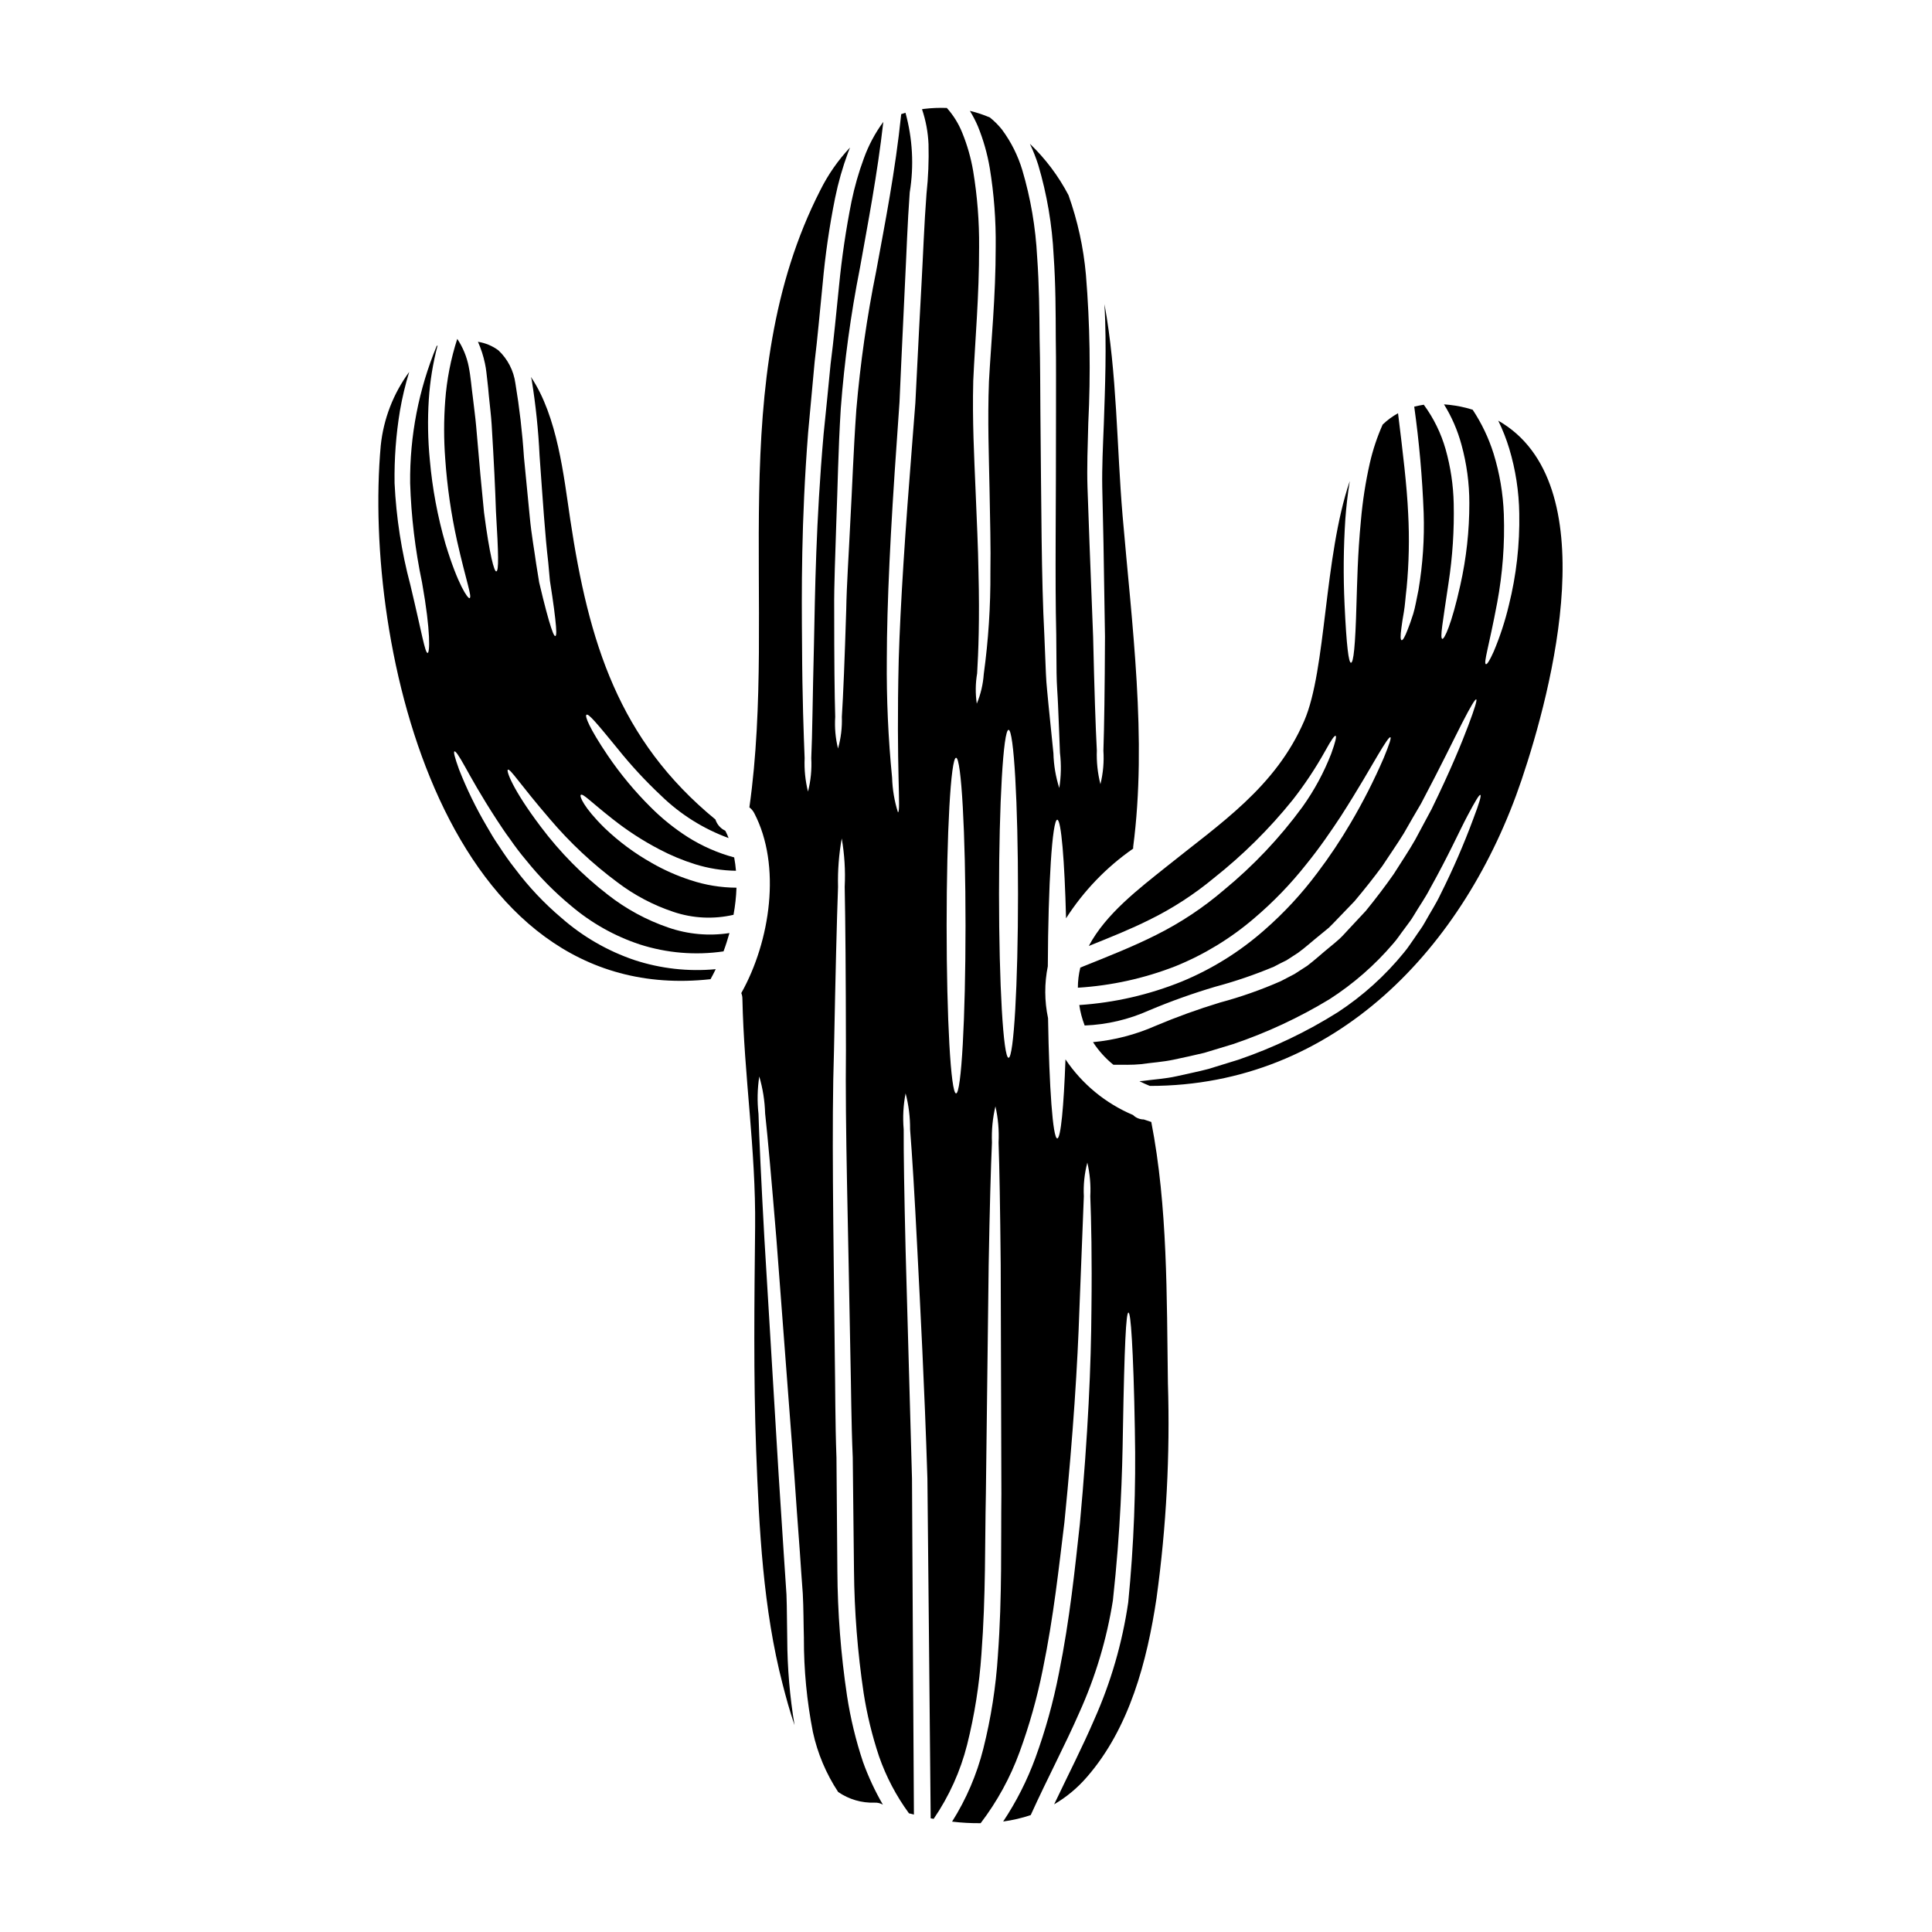 <?xml version="1.0" encoding="UTF-8"?>
<!-- Uploaded to: ICON Repo, www.iconrepo.com, Generator: ICON Repo Mixer Tools -->
<svg fill="#000000" width="800px" height="800px" version="1.1" viewBox="144 144 512 512" xmlns="http://www.w3.org/2000/svg">
 <g>
  <path d="m316.76 372.71c-4.559-2.555-8.773-5.68-12.547-9.297-5.602-5.512-6.691-8.461-6.297-8.762 0.566-0.445 2.504 1.727 8.371 6.348 3.879 3.078 8.039 5.781 12.426 8.074 3.043 1.605 6.227 2.934 9.512 3.961 3.504 1.094 7.144 1.676 10.816 1.73-0.102-1.188-0.258-2.371-0.477-3.543-4.352-1.168-8.5-2.988-12.309-5.398-3.562-2.277-6.867-4.941-9.852-7.941-4.203-4.176-7.996-8.746-11.324-13.645-4.949-7.328-6.141-10.488-5.66-10.816 0.535-0.395 2.711 2.203 8.195 8.906 3.566 4.461 7.449 8.66 11.617 12.562 5.098 4.949 11.18 8.766 17.852 11.203-0.246-0.664-0.535-1.312-0.867-1.938-1.25-0.582-2.203-1.664-2.621-2.981-25.656-21.066-33.582-46.961-38.469-79.473-1.727-11.5-3.367-27.355-10.426-37.812 0.059 0.27 0.145 0.535 0.207 0.789 1.07 6.66 1.766 13.375 2.086 20.113 0.863 11.949 1.461 21.188 2.293 28.223 0.145 1.785 0.297 3.398 0.445 4.887 0.207 1.488 0.418 2.828 0.625 4.082 0.359 2.441 0.625 4.441 0.789 5.988 0.355 3.148 0.355 4.504 0.027 4.59s-0.836-1.18-1.727-4.199c-0.449-1.52-0.953-3.488-1.574-5.93-0.301-1.25-0.625-2.59-0.984-4.082-0.238-1.492-0.508-3.129-0.789-4.887-0.477-3.543-1.25-7.656-1.695-12.363-0.445-4.707-0.957-9.984-1.551-15.945v-0.004c-0.43-6.562-1.188-13.094-2.269-19.578-0.457-3.34-2.043-6.422-4.496-8.73-1.598-1.184-3.461-1.961-5.426-2.266 0.82 1.836 1.438 3.754 1.852 5.719 0.359 1.609 0.445 3.07 0.625 4.473 0.18 1.402 0.297 2.797 0.418 4.141 0.27 2.711 0.594 5.246 0.742 7.688 0.594 9.688 0.953 17.195 1.133 22.914 0.684 11.414 0.789 15.824 0.086 15.914-0.535 0.09-1.754-4.172-3.246-15.645-0.594-5.75-1.277-13.262-2.086-22.852-0.207-2.387-0.566-4.887-0.863-7.543-0.359-2.562-0.566-5.57-1.102-8.195h0.004c-0.516-2.641-1.551-5.152-3.043-7.387-1.711 5.305-2.781 10.797-3.191 16.359-0.387 5.125-0.387 10.277 0 15.402 0.508 7.352 1.559 14.652 3.152 21.848 2.445 10.816 4.023 14.809 3.305 15.105-0.445 0.176-3.07-3.43-6.375-14.336-2.102-7.273-3.496-14.73-4.16-22.273-0.52-5.328-0.609-10.688-0.273-16.031 0.312-4.84 1.09-9.641 2.328-14.332-0.09 0.039-0.168 0.09-0.242 0.152-4.766 11.508-7.156 23.863-7.031 36.32 0.277 8.855 1.332 17.672 3.152 26.344 2.383 13.352 2.023 18.652 1.488 18.684-0.715 0-1.488-5.066-4.59-18.059-2.344-8.805-3.742-17.836-4.176-26.938-0.098-6.445 0.379-12.891 1.434-19.25 0.598-3.461 1.414-6.879 2.445-10.234-4.207 5.719-6.812 12.457-7.543 19.52-4.816 53.684 17.207 149.15 87.398 141.41 0.477-0.867 0.926-1.727 1.371-2.652h-0.004c-7.262 0.68-14.582-0.141-21.512-2.41-7.144-2.418-13.738-6.227-19.398-11.207-4.539-3.84-8.633-8.18-12.203-12.934-1.641-2.055-3.012-4.082-4.262-5.988-1.312-1.879-2.363-3.695-3.336-5.394-2.824-4.797-5.266-9.809-7.301-14.988-1.16-3.215-1.52-4.676-1.219-4.797s1.16 1.102 2.801 4.055 4.231 7.66 8.402 14.062c1.07 1.609 2.172 3.336 3.516 5.117 1.25 1.82 2.68 3.723 4.289 5.633v-0.004c3.559 4.434 7.562 8.488 11.949 12.102 5.34 4.527 11.504 7.988 18.148 10.191 7.164 2.301 14.758 2.934 22.199 1.844 0.594-1.574 1.102-3.215 1.574-4.856-5.441 0.84-11.004 0.34-16.207-1.461-5.769-1.977-11.168-4.902-15.973-8.66-6.723-5.191-12.719-11.266-17.824-18.059-7.656-10.133-9.148-14.871-8.73-15.105 0.625-0.395 3.098 3.723 11.176 13.109 5.297 6.234 11.285 11.84 17.852 16.719 4.484 3.406 9.496 6.055 14.84 7.836 5.137 1.734 10.656 2.008 15.941 0.785 0.438-2.371 0.703-4.769 0.789-7.184-4.164-0.02-8.301-0.703-12.25-2.023-3.535-1.152-6.945-2.664-10.172-4.512z"/>
  <path d="m449.1 441.33c-0.656-0.238-1.316-0.418-1.969-0.656v-0.004c-1.074-0.004-2.102-0.426-2.863-1.18-7.277-3.07-13.5-8.195-17.906-14.746-0.449 12.512-1.25 20.949-2.176 20.949-1.18 0-2.144-13.559-2.441-31.855v-0.004c-0.965-4.539-0.984-9.227-0.062-13.773 0.09-21.723 1.18-38.828 2.504-38.828 1.043 0 1.938 10.82 2.328 26.137l-0.004-0.004c4.656-7.269 10.699-13.551 17.789-18.477-0.016-0.148-0.016-0.297 0-0.445 3.75-28.695-0.359-59.039-2.801-87.754-1.551-18.238-1.461-37.695-4.797-56.086 0.594 11.531 0.148 22.082-0.176 31.707-0.238 5.961-0.508 11.531-0.418 16.773 0.117 5.305 0.207 10.281 0.328 14.957 0.148 9.383 0.27 17.551 0.395 24.645-0.059 14.168-0.207 23.953-0.418 30.211l-0.004 0.004c0.199 2.992-0.066 6-0.785 8.91-0.742-2.918-1.062-5.926-0.953-8.938-0.332-6.231-0.656-15.973-0.984-30.098-0.27-7.086-0.598-15.258-0.953-24.645-0.18-4.676-0.359-9.684-0.539-14.988-0.176-5.391 0.059-11.02 0.207-16.957 0.656-13.129 0.449-26.289-0.625-39.391-0.641-7.191-2.191-14.273-4.617-21.074-2.648-5.066-6.106-9.664-10.234-13.617 0.859 1.805 1.594 3.668 2.207 5.574 2.324 7.836 3.699 15.926 4.094 24.09 0.535 7.691 0.535 14.992 0.562 21.871 0.121 6.856 0.031 13.441 0.059 19.641 0.031 24.82-0.297 44.082 0.062 58.82 0.027 3.695 0.059 7.086 0.086 10.234 0.027 3.148 0.301 5.961 0.395 8.555 0.207 5.184 0.395 9.355 0.504 12.594 0.371 3.113 0.309 6.262-0.18 9.355-0.949-2.981-1.473-6.082-1.551-9.211-0.328-3.215-0.742-7.387-1.277-12.57-0.207-2.594-0.598-5.457-0.715-8.586-0.117-3.129-0.27-6.527-0.418-10.234-0.789-14.781-0.789-34.148-1.043-58.91-0.059-6.199-0.027-12.695-0.207-19.637-0.059-6.883-0.117-14.094-0.652-21.605l-0.004 0.004c-0.395-7.809-1.715-15.539-3.938-23.035-1.164-3.859-2.988-7.488-5.391-10.727-0.941-1.18-2.012-2.246-3.188-3.191-1.715-0.738-3.488-1.324-5.305-1.754 0.805 1.305 1.512 2.672 2.117 4.082 1.449 3.559 2.504 7.266 3.148 11.055 1.133 6.914 1.66 13.914 1.574 20.918 0 13.234-1.219 25.094-1.785 35.641-0.395 10.457 0 19.996 0.148 28.367 0.148 8.371 0.355 15.742 0.234 22.113v-0.004c0.059 9.062-0.531 18.113-1.758 27.09-0.188 2.695-0.809 5.34-1.848 7.836-0.395-2.66-0.363-5.367 0.09-8.016 0.328-5.543 0.684-14.246 0.359-26.879-0.09-6.316-0.449-13.613-0.789-22.02-0.34-8.402-0.867-17.82-0.598-28.664 0.48-10.73 1.574-22.469 1.551-35.426 0.055-6.75-0.473-13.488-1.574-20.145-0.59-3.477-1.559-6.875-2.891-10.141-0.965-2.414-2.348-4.641-4.082-6.578-2.012-0.078-4.023 0-6.019 0.242-0.191 0.012-0.379 0.043-0.566 0.09 1.016 3 1.598 6.133 1.727 9.297 0.113 4.371-0.066 8.742-0.535 13.086-0.625 8.168-0.898 16.238-1.316 23.781-0.418 7.543-0.789 14.809-1.129 21.648-0.18 3.426-0.359 6.793-0.508 10.039-0.27 3.246-0.508 6.406-0.742 9.504-1.969 24.617-3.219 43.777-3.664 58.434-0.715 29.324 0.652 40.438-0.207 40.539v0.008c-0.938-2.977-1.457-6.062-1.551-9.18-1.031-10.438-1.5-20.922-1.402-31.41 0.031-14.719 0.953-34.031 2.711-58.672 0.207-3.07 0.418-6.231 0.656-9.477 0.145-3.277 0.297-6.617 0.445-10.039 0.324-6.856 0.664-14.074 1.016-21.648 0.395-7.598 0.625-15.465 1.246-23.895h0.004c1.145-7.023 0.758-14.211-1.129-21.07-0.395 0.117-0.789 0.238-1.133 0.359-1.574 15.227-4.328 28.992-6.617 41.535-2.461 12.148-4.223 24.426-5.277 36.773-0.789 11.082-1.102 21.098-1.605 29.887-0.418 8.82-0.957 16.508-1.074 23.156-0.418 13.32-0.789 22.527-1.16 28.367 0.102 2.836-0.242 5.672-1.016 8.402-0.676-2.746-0.926-5.582-0.742-8.402-0.176-5.867-0.27-15.078-0.27-28.426-0.059-6.691 0.301-14.395 0.566-23.246 0.359-8.848 0.477-18.77 1.18-30.035 0.945-12.508 2.641-24.949 5.078-37.25 2.113-11.891 4.617-24.766 6.195-38.711-2.172 2.953-3.906 6.203-5.152 9.652-1.379 3.727-2.473 7.551-3.277 11.441-1.477 7.402-2.578 14.871-3.309 22.383-0.746 7.184-1.375 14.121-2.234 20.68-0.625 6.527-1.25 12.695-1.852 18.566-2.055 23.418-2.262 41.867-2.562 55.93-0.359 14.035-0.418 23.777-0.711 29.977 0.164 2.977-0.129 5.961-0.863 8.852-0.723-2.891-1.023-5.875-0.895-8.852-0.238-6.199-0.625-15.914-0.684-30.008-0.121-14.062-0.238-32.566 1.609-56.258 0.535-5.93 1.129-12.16 1.727-18.742 0.789-6.469 1.371-13.32 2.113-20.594 0.684-7.672 1.789-15.301 3.309-22.852 0.84-4.117 1.996-8.164 3.457-12.102 0.148-0.418 0.328-0.836 0.504-1.281-3.16 3.359-5.812 7.164-7.871 11.297-25.746 50.355-11.207 109.75-18.801 163.57l-0.004-0.004c0.531 0.41 0.969 0.926 1.281 1.52 7.269 13.914 4.262 34-3.426 47.703v0.004c0.195 0.473 0.297 0.977 0.297 1.488 0.418 20.32 3.578 40.082 3.371 60.461-0.207 19.754-0.449 39.543 0.27 59.301 0.789 20.648 1.82 41.895 7.035 61.98 0.836 3.246 1.848 7.035 3.148 10.789h-0.004c-1.266-7.555-1.914-15.199-1.938-22.855-0.09-4.082-0.059-7.984-0.207-11.809-0.27-3.812-0.508-7.543-0.742-11.176-0.477-7.269-0.926-14.18-1.344-20.738-1.574-26.195-2.828-46.605-3.754-62.219-0.863-15.613-1.371-26.402-1.574-33.254l-0.004-0.004c-0.359-3.281-0.289-6.598 0.211-9.863 0.934 3.18 1.457 6.465 1.551 9.773 0.742 6.852 1.695 17.582 2.981 33.137 1.18 15.582 2.754 36.027 4.723 62.219 0.449 6.559 0.945 13.48 1.492 20.766 0.234 3.637 0.508 7.391 0.789 11.207 0.207 3.871 0.176 7.836 0.297 11.859l-0.008 0.004c-0.012 8.309 0.785 16.605 2.387 24.762 1.234 5.66 3.5 11.047 6.691 15.883 2.832 1.957 6.215 2.949 9.656 2.832 0.77-0.043 1.535 0.145 2.203 0.535-2.094-3.609-3.859-7.398-5.273-11.324-1.906-5.711-3.32-11.57-4.231-17.52-1.645-10.98-2.5-22.066-2.562-33.168-0.09-10.488-0.148-20.469-0.238-29.945-0.355-9.387-0.297-18.477-0.445-26.996-0.359-34.148-0.867-60.793-0.207-81.082 0.395-20.293 0.742-34.297 1.07-43.242h-0.004c-0.102-4.281 0.227-8.562 0.984-12.781 0.734 4.231 0.996 8.527 0.785 12.812 0.176 8.91 0.301 22.945 0.328 43.238-0.234 20.32 0.598 46.875 1.18 80.934 0.207 8.527 0.207 17.465 0.625 27.027 0.086 9.477 0.195 19.461 0.328 29.949 0.098 10.891 0.957 21.766 2.562 32.539 0.891 5.695 2.254 11.305 4.082 16.773 1.879 5.391 4.551 10.473 7.926 15.078 0.449 0.09 0.863 0.207 1.312 0.328-0.207-36.32-0.395-64.777-0.508-88.977-0.711-25.27-1.277-45.5-1.695-60.551-0.359-15.047-0.535-25.445-0.508-32.062v-0.004c-0.277-3.184-0.109-6.394 0.508-9.531 0.816 3.113 1.215 6.324 1.188 9.543 0.535 6.617 1.18 17.133 1.938 32.184 0.754 15.051 1.852 35.031 2.652 60.34 0.238 24.434 0.535 53.281 0.867 90.051 0.234 0.031 0.504 0.09 0.789 0.148l-0.004 0.004c4.098-5.984 7.106-12.648 8.879-19.68 1.969-7.867 3.234-15.895 3.785-23.984 1.18-15.496 0.895-29.711 1.18-42.508 0.328-25.535 0.566-45.473 0.742-60.668 0.27-15.195 0.566-25.719 0.867-32.391v-0.004c-0.133-3.227 0.18-6.453 0.922-9.594 0.715 3.144 0.996 6.371 0.832 9.594 0.238 6.691 0.418 17.191 0.566 32.391 0.031 15.227 0.121 35.16 0.18 60.73-0.148 12.754 0.234 26.938-0.926 42.793l0.004-0.004c-0.535 8.355-1.832 16.645-3.875 24.762-1.719 6.824-4.508 13.336-8.266 19.289 2.512 0.301 5.043 0.441 7.57 0.414 4.363-5.723 7.84-12.07 10.309-18.828 2.602-7.106 4.656-14.395 6.141-21.812 2.922-14.168 4.289-27.297 5.75-39.129 2.363-23.57 3.488-42.07 3.965-56.23 0.535-14.121 0.922-23.895 1.18-30.125-0.148-3.012 0.164-6.023 0.926-8.941 0.68 2.93 0.945 5.938 0.785 8.941 0.238 6.231 0.477 16.031 0.301 30.215-0.09 14.215-0.867 32.809-3.07 56.621-1.312 11.828-2.621 25.062-5.543 39.543v-0.004c-1.492 7.652-3.582 15.176-6.258 22.5-2.172 5.918-5.031 11.559-8.52 16.805 2.481-0.336 4.926-0.902 7.301-1.699 4.469-9.84 9.176-18.684 12.844-27.086 4.301-9.496 7.309-19.531 8.938-29.828 2.055-18.77 2.473-33.613 2.652-44.938 0.395-22.645 0.836-31.316 1.461-31.316 0.328 0 0.625 2.144 0.922 7.148 0.297 5.004 0.598 12.816 0.789 24.168h-0.004c0.32 15.18-0.266 30.363-1.758 45.473-1.562 10.715-4.59 21.164-9 31.051-3.102 7.211-6.883 14.602-10.629 22.465l0.004 0.004c3.266-1.91 6.191-4.348 8.66-7.211 11.32-12.988 15.969-30.754 18.473-47.469h-0.004c2.602-18.863 3.609-37.914 3.012-56.945-0.324-22.801-0.031-46.77-4.406-69.203zm-51.73-7.559c-1.402 0-2.504-19.91-2.504-44.477 0-24.57 1.102-44.477 2.504-44.477 1.402 0 2.504 19.91 2.504 44.477-0.004 24.566-1.109 44.477-2.504 44.477zm13.914-9.445c-1.402 0-2.531-19.461-2.531-43.449 0-23.992 1.129-43.461 2.527-43.461 1.402 0 2.504 19.457 2.504 43.473 0 24.02-1.133 43.438-2.504 43.438z"/>
  <path d="m541.05 255.48c1.172 2.387 2.148 4.871 2.918 7.418 1.68 5.582 2.57 11.367 2.652 17.195 0.152 8.18-0.773 16.344-2.754 24.285-1 4.203-2.344 8.32-4.023 12.305-1.102 2.445-1.754 3.43-2.055 3.336-0.715-0.238 0.789-4.617 2.981-16.301v0.004c1.441-7.727 2.031-15.594 1.762-23.449-0.195-5.449-1.109-10.852-2.715-16.062-1.293-4.117-3.16-8.027-5.539-11.625-0.566-0.145-1.133-0.359-1.758-0.504h-0.004c-1.914-0.48-3.871-0.789-5.84-0.922 2.055 3.316 3.613 6.914 4.629 10.68 1.391 5.047 2.094 10.262 2.086 15.496 0.012 7.309-0.789 14.594-2.387 21.723-2.363 10.629-4.258 14.363-4.766 14.246-0.684-0.18 0.09-4.231 1.641-14.812 1.07-6.969 1.527-14.02 1.371-21.07-0.105-4.859-0.828-9.684-2.144-14.359-1.211-4.25-3.168-8.25-5.785-11.809-0.867 0.148-1.727 0.301-2.535 0.508h0.004c1.305 9.336 2.141 18.734 2.5 28.156 0.227 6.824-0.234 13.652-1.367 20.387-0.535 2.504-0.863 4.648-1.402 6.375-0.539 1.727-1.043 3.098-1.461 4.141-0.789 2.086-1.34 2.953-1.637 2.828-0.301-0.121-0.328-1.102-0.031-3.273 0.121-1.105 0.359-2.504 0.656-4.231 0.301-1.727 0.418-3.844 0.715-6.297h0.004c0.625-6.566 0.766-13.168 0.414-19.754-0.332-7.359-1.402-16.137-2.684-26.578v-0.004c-1.488 0.816-2.859 1.828-4.082 3.008-1.457 3.281-2.594 6.691-3.394 10.191-1.133 5.016-1.922 10.102-2.363 15.227-0.895 9.27-0.984 16.598-1.18 22.199-0.301 11.176-0.789 15.496-1.461 15.496-0.594-0.027-1.18-4.258-1.695-15.496-0.352-7.516-0.285-15.047 0.207-22.559 0.234-3.148 0.594-6.496 1.18-10.102-6.883 20.203-6.199 49.988-12.066 63.531-7.602 17.609-22.262 27.207-36.684 38.797-7.062 5.66-15.914 12.367-20.414 20.887 5.781-2.328 11.207-4.5 16.004-6.914l0.004 0.004c6.141-3.012 11.898-6.742 17.16-11.113 7.699-6.094 14.699-13.031 20.859-20.684 3.223-4.117 6.117-8.48 8.66-13.051 1.574-2.859 2.414-4.051 2.711-3.938 0.301 0.113 0 1.52-1.133 4.68v0.004c-1.953 5.039-4.535 9.816-7.688 14.211-5.981 8.16-12.957 15.539-20.77 21.965-5.441 4.668-11.438 8.648-17.852 11.859-6.109 3.098-12.93 5.781-20.203 8.699v-0.004c-0.43 1.746-0.648 3.539-0.652 5.34 8.859-0.543 17.578-2.461 25.848-5.688 7.621-3.086 14.688-7.394 20.922-12.754 5.059-4.301 9.68-9.09 13.793-14.305 3.695-4.562 6.586-8.852 9.055-12.574 4.824-7.512 7.871-12.934 9.891-16.332 2.019-3.398 3.012-4.824 3.305-4.723 0.297 0.102-0.234 1.785-1.754 5.484-2.559 5.922-5.488 11.68-8.766 17.238-2.676 4.57-5.621 8.98-8.82 13.203-4.121 5.527-8.816 10.602-14.008 15.137-6.5 5.746-13.914 10.367-21.934 13.68-8.664 3.504-17.832 5.609-27.156 6.227 0.273 1.855 0.754 3.672 1.43 5.422 5.906-0.23 11.715-1.594 17.105-4.023 5.719-2.406 11.566-4.496 17.52-6.258 5.289-1.414 10.477-3.188 15.527-5.305 1.102-0.594 2.231-1.16 3.336-1.695l3.039-1.969c1.938-1.402 3.723-3.039 5.543-4.5 0.895-0.742 1.785-1.461 2.652-2.176 0.836-0.789 1.574-1.609 2.363-2.414l4.441-4.617c2.684-3.191 5.125-6.281 7.328-9.27 2.027-3.098 4.023-5.93 5.723-8.703 1.609-2.832 3.129-5.457 4.559-7.871 5.273-9.953 8.66-17.016 10.938-21.457 2.277-4.441 3.426-6.297 3.691-6.168 0.27 0.129-0.328 2.203-2.086 6.879-1.758 4.676-4.723 11.922-9.742 22.203-1.371 2.531-2.828 5.242-4.379 8.164-1.641 2.891-3.637 5.84-5.664 9.055-2.203 3.148-4.648 6.375-7.387 9.742-1.461 1.574-2.981 3.219-4.559 4.887-0.789 0.836-1.551 1.727-2.418 2.531-0.867 0.805-1.816 1.551-2.754 2.328-1.91 1.551-3.723 3.246-5.809 4.824-1.133 0.715-2.234 1.434-3.371 2.176-1.219 0.625-2.414 1.25-3.664 1.906h-0.004c-5.211 2.289-10.586 4.176-16.078 5.648-5.816 1.766-11.535 3.836-17.133 6.199-5.238 2.309-10.812 3.758-16.508 4.293 1.473 2.266 3.289 4.289 5.391 5.988 2.477 0 4.918 0.09 7.301-0.148 2.949-0.418 5.84-0.594 8.613-1.18 2.769-0.586 5.512-1.18 8.164-1.82 2.625-0.789 5.156-1.574 7.66-2.32 8.918-3.023 17.48-7.008 25.535-11.891 6.309-4.055 11.992-9.012 16.863-14.715 1.102-1.219 1.969-2.621 2.922-3.844 0.895-1.277 1.879-2.414 2.594-3.695 1.488-2.5 3.07-4.723 4.231-7.004 4.949-8.848 7.836-15.352 9.949-19.336 2.113-3.988 3.148-5.691 3.43-5.543s-0.234 2.027-1.848 6.258c-2.535 6.859-5.453 13.574-8.734 20.113-1.102 2.363-2.648 4.723-4.109 7.359-0.715 1.344-1.699 2.562-2.594 3.938-0.953 1.312-1.82 2.754-2.949 4.082-4.992 6.141-10.902 11.48-17.523 15.82-8.27 5.207-17.121 9.434-26.371 12.598-2.562 0.789-5.215 1.609-7.926 2.445-2.711 0.715-5.574 1.281-8.461 1.938-2.891 0.652-5.992 0.836-9.055 1.25-0.262 0.031-0.523 0.055-0.785 0.059 0.891 0.449 1.812 0.867 2.754 1.25 49.137 0.031 83.617-36.859 98.547-81.168 8.062-23.91 22.484-78.77-6.207-95.129z"/>
 </g>
</svg>